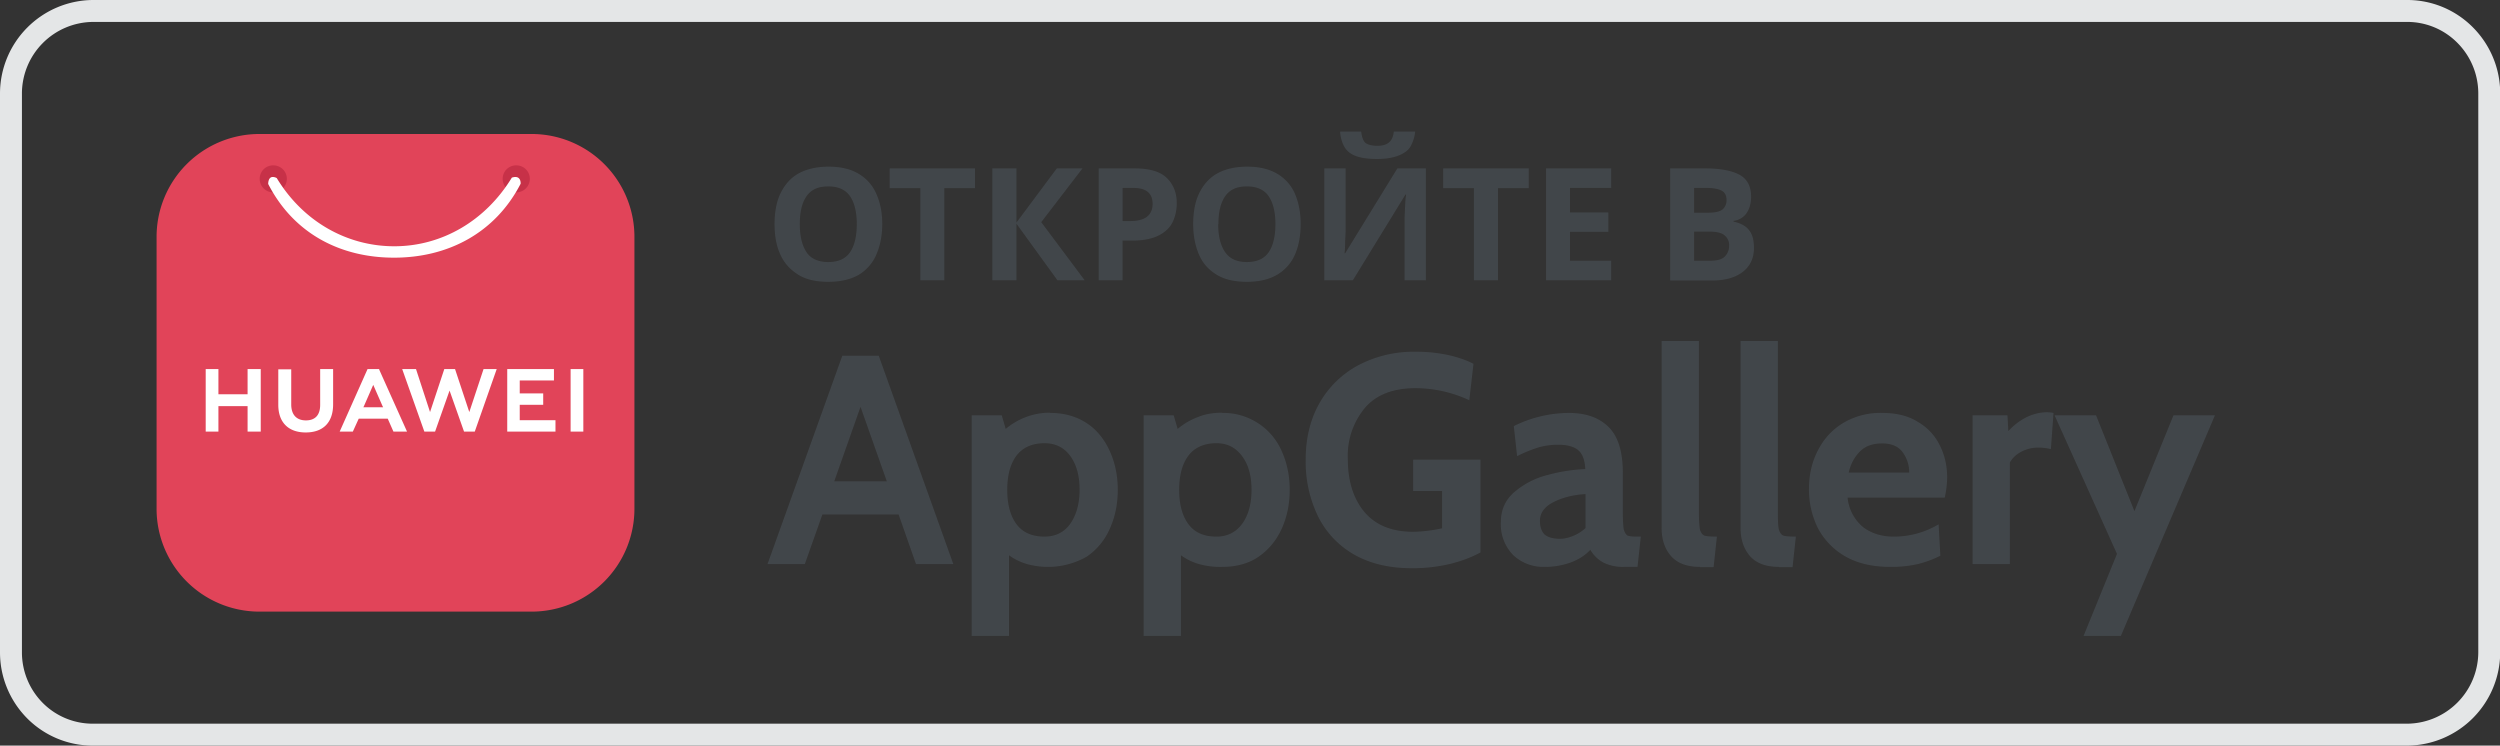 <svg xmlns="http://www.w3.org/2000/svg" fill="none" viewBox="0 0 114 34"><rect x="0" y="0" width="114" height="34" fill="#333333" stroke="none"/><path d="M4.23 33.5a3.71 3.71 0 0 1-2.64-1.1A3.77 3.77 0 0 1 .5 29.75V4.25A3.77 3.77 0 0 1 4.23.5h105.55a3.71 3.71 0 0 1 2.63 1.1 3.77 3.77 0 0 1 1.1 2.65v25.5a3.77 3.77 0 0 1-3.73 3.75H4.23z" stroke="#e4e6e7"/><path d="M40.23 10.22c0 .53-.1 1-.27 1.39a1.99 1.99 0 0 1-.8.92c-.36.21-.83.32-1.39.32s-1.02-.1-1.38-.33-.63-.52-.81-.92-.26-.86-.26-1.38.08-1 .26-1.38.44-.7.8-.91.84-.33 1.4-.33 1.02.11 1.38.33a1.94 1.94 0 0 1 .8.91c.18.4.27.85.27 1.38zm-3.76 0c0 .54.1.96.3 1.27s.55.46 1 .46c.47 0 .8-.16 1-.46s.3-.73.3-1.27-.1-.96-.3-1.26-.53-.46-1-.46-.79.15-1 .46-.3.73-.3 1.26zm6.59 2.56h-1.09v-4.2h-1.4v-.9h3.89v.9h-1.4v4.2zm6.4 0h-1.24l-1.87-2.58v2.58h-1.1v-5.1h1.1v2.47l1.84-2.47h1.17l-1.88 2.45 1.98 2.65zm2.29-5.1c.66 0 1.15.14 1.45.43s.46.67.46 1.16c0 .3-.06.58-.18.84s-.34.47-.63.62-.69.24-1.19.24h-.47v1.81H50.1v-5.1h1.65zm-.06.89h-.5v1.51h.37c.3 0 .55-.06.72-.18s.28-.32.28-.6c0-.49-.3-.73-.87-.73zm7.62 1.65c0 .53-.09 1-.26 1.39a1.99 1.99 0 0 1-.8.91c-.37.22-.83.33-1.39.33s-1.02-.1-1.39-.33-.63-.52-.8-.92-.26-.86-.26-1.38.08-1 .26-1.38.44-.7.8-.91.83-.33 1.4-.33 1.01.11 1.38.33a1.94 1.94 0 0 1 .8.91c.17.4.26.85.26 1.38zm-3.76 0c0 .54.1.96.31 1.27s.54.46 1 .46c.47 0 .8-.16 1-.46s.3-.73.3-1.27-.1-.96-.3-1.26-.53-.46-1-.46-.79.15-1 .46-.3.73-.3 1.26zm4.83-2.54h.98v2.87l-.02.43-.01.37-.02.2h.03l2.38-3.87h1.3v5.1h-.97V9.91l.02-.45.02-.37.03-.22h-.03l-2.4 3.91h-1.3v-5.1zM64.53 6c-.02.25-.1.47-.2.66s-.3.33-.55.43-.57.16-.99.16c-.42 0-.75-.05-1-.15s-.4-.25-.5-.43a1.63 1.63 0 0 1-.18-.67h.96c.03.26.1.44.2.52s.3.13.54.13c.21 0 .38-.04.51-.14s.21-.26.24-.51h.97zm3.78 6.78h-1.1v-4.2h-1.4v-.9h3.9v.9h-1.4v4.2zm5.16 0H70.5v-5.1h2.97v.89h-1.88v1.12h1.75v.88h-1.75v1.32h1.88v.9zm2.7-5.1h1.6c.68 0 1.2.1 1.55.29s.53.52.53 1c0 .3-.07.54-.2.74a.84.84 0 0 1-.6.36v.04a1.39 1.39 0 0 1 .48.18.9.9 0 0 1 .33.37c.08.16.12.38.12.65 0 .46-.17.82-.5 1.08s-.8.4-1.39.4h-1.93V7.67zm1.08 2.02h.64c.32 0 .54-.05.66-.15a.54.54 0 0 0 .18-.43c0-.2-.07-.34-.21-.42s-.38-.13-.69-.13h-.58V9.7zm0 .86v1.33h.72c.33 0 .55-.06.68-.19s.2-.3.2-.5a.57.57 0 0 0-.2-.46c-.13-.12-.37-.18-.72-.18h-.68zm-36.27 12.9H37.5l-.8 2.26H35l3.41-9.5h1.66l3.4 9.5h-1.7l-.79-2.25zm-.54-1.51-1.2-3.4-1.2 3.4h2.4zm7.45-3.12c.64 0 1.2.16 1.67.47s.81.75 1.05 1.28.36 1.12.36 1.76-.12 1.23-.36 1.76a2.97 2.97 0 0 1-1.05 1.28 3.57 3.57 0 0 1-2.73.34 2.67 2.67 0 0 1-.82-.4V29h-1.7V18.94h1.37l.18.62a3.11 3.11 0 0 1 .92-.54 2.99 2.99 0 0 1 1.1-.2zm-.26 5.64c.5 0 .9-.2 1.17-.58s.43-.9.43-1.55-.14-1.15-.42-1.54-.68-.59-1.18-.59c-.57 0-1 .2-1.28.57s-.42.9-.42 1.56.14 1.18.42 1.56.71.57 1.28.57zm8.1-5.64a2.9 2.9 0 0 1 2.72 1.75c.24.53.36 1.12.36 1.76s-.12 1.23-.36 1.76-.59.96-1.05 1.28-1.03.47-1.67.47a3.58 3.58 0 0 1-1.06-.13 2.67 2.67 0 0 1-.82-.4V29h-1.7V18.94h1.37l.18.62a3.1 3.1 0 0 1 .92-.54c.31-.13.68-.2 1.1-.2zm-.26 5.64c.5 0 .89-.2 1.17-.58s.43-.9.43-1.55-.14-1.15-.43-1.54-.67-.59-1.17-.59c-.57 0-1 .2-1.28.57s-.42.9-.42 1.56.14 1.18.42 1.56.7.57 1.28.57zm8.9 1.44c-1 0-1.87-.2-2.6-.61a4.1 4.1 0 0 1-1.65-1.72 5.68 5.68 0 0 1-.58-2.62c0-.98.21-1.84.63-2.58a4.43 4.43 0 0 1 1.78-1.73 5.4 5.4 0 0 1 2.6-.61 6.9 6.9 0 0 1 1.44.14c.47.1.87.24 1.2.41L67 18.25a5.85 5.85 0 0 0-2.45-.55c-1.02 0-1.8.3-2.31.9a3.4 3.4 0 0 0-.78 2.33c0 1 .25 1.81.76 2.42.51.6 1.25.9 2.22.9a6.59 6.59 0 0 0 1.32-.16v-1.7h-1.32v-1.43h3.07v4.23c-.36.2-.81.38-1.37.52a7.32 7.32 0 0 1-1.77.2zm6.06-.06a2 2 0 0 1-1.43-.54 2 2 0 0 1-.56-1.5c0-.58.22-1.05.65-1.4a3.7 3.7 0 0 1 1.52-.76 7.6 7.6 0 0 1 1.68-.26c-.02-.4-.12-.68-.31-.85-.19-.17-.5-.26-.92-.26a3.3 3.3 0 0 0-.9.12 6.3 6.3 0 0 0-.98.4l-.15-1.37a5.7 5.7 0 0 1 2.5-.6c.8 0 1.4.22 1.83.65.43.43.64 1.13.64 2.07v1.84c0 .34.02.59.04.74.04.15.1.24.17.29.08.03.21.05.4.05h.21l-.15 1.38h-.61a2 2 0 0 1-.95-.2 1.51 1.51 0 0 1-.59-.58c-.22.24-.52.44-.9.58a3.46 3.46 0 0 1-1.2.2zm.71-1.28c.17 0 .37-.04.59-.13a1.89 1.89 0 0 0 .57-.36v-1.55c-.54.03-1.03.15-1.45.36s-.63.5-.63.86c0 .28.08.5.22.63.15.12.38.19.7.19zm6.38 1.28c-.58 0-1.02-.16-1.31-.48-.3-.34-.44-.77-.44-1.3v-8.52h1.7v7.84c0 .36.02.62.05.77.05.15.12.24.22.27.11.03.3.04.55.04l-.15 1.39h-.62zm3.6 0c-.58 0-1.02-.16-1.31-.48-.3-.34-.44-.77-.44-1.3v-8.52h1.7v7.84c0 .36.01.62.05.77.05.15.12.24.22.27.11.03.3.04.55.04l-.15 1.39h-.62zm5.08 0c-.8 0-1.47-.15-2.04-.47a3.24 3.24 0 0 1-1.26-1.29 3.95 3.95 0 0 1-.41-1.8c0-.64.13-1.21.4-1.74s.64-.94 1.14-1.25a3.3 3.3 0 0 1 1.8-.47c.64 0 1.18.13 1.61.4a2.49 2.49 0 0 1 1 1.05c.23.44.35.94.35 1.5a4.48 4.48 0 0 1-.11.91h-4.43a2 2 0 0 0 .71 1.35c.39.29.85.43 1.39.43a3.98 3.98 0 0 0 2.05-.56l.08 1.43c-.29.15-.63.28-1.02.38a5.49 5.49 0 0 1-1.26.13zm.86-4.3a1.53 1.53 0 0 0-.3-.93c-.2-.27-.51-.4-.93-.4s-.76.11-1.01.36-.43.57-.52.97h2.76zm2.89-2.61h1.59l.04.72a2.89 2.89 0 0 1 .76-.6c.32-.17.66-.26 1-.26a1.56 1.56 0 0 1 .3.03l-.12 1.65a2.34 2.34 0 0 0-.59-.07c-.28 0-.54.07-.78.2s-.4.3-.5.48v4.63h-1.7v-6.78zm6.59 6.33-2.85-6.33h1.89l1.75 4.37 1.78-4.37H101L96.71 29h-1.7l1.52-3.73z" opacity=".6" fill="#4b545b"/><path d="M24.24 6.11h-12.4a4.69 4.69 0 0 0-4.7 4.7v12.4a4.69 4.69 0 0 0 4.7 4.68h12.4a4.69 4.69 0 0 0 4.69-4.69V10.8a4.69 4.69 0 0 0-4.7-4.69z" fill="#e14459"/><path d="M12.46 7.54a.62.62 0 0 0-.44.18.62.62 0 0 0 0 .87.62.62 0 0 0 .88 0 .62.62 0 0 0 .18-.44.61.61 0 0 0-.18-.43.62.62 0 0 0-.44-.18zm11.08 0a.62.62 0 0 0-.44.18.62.62 0 0 0 0 .87.62.62 0 0 0 .88 0 .62.62 0 0 0 .18-.44.61.61 0 0 0-.18-.43.62.62 0 0 0-.44-.18z" fill="#c73148"/><path d="M12.43 8.07c-.21.01-.2.32-.2.32 1.16 2.26 3.29 3.36 5.74 3.36s4.61-1.12 5.77-3.37c0 0 .04-.42-.4-.28-1.2 1.97-3.19 3.13-5.36 3.13s-4.17-1.14-5.36-3.11a.39.39 0 0 0-.19-.05zm7.83 8.76-.65 1.96-.64-1.96h-.63l1.01 2.85h.49l.66-1.87.66 1.87h.49l1-2.85h-.6l-.65 1.96-.65-1.96h-.49zm-3.5 0-1.27 2.85h.6l.25-.55.02-.04h1.32l.26.59h.62l-1.27-2.83v-.02h-.52zm9.26 0v2.85h.58v-2.85h-.58zm-16.64 0v2.85h.58v-1.16h1.33v1.16h.6v-2.85h-.6v1.15H9.96v-1.15h-.59zm5.22 0v1.63c0 .47-.23.71-.65.71s-.67-.25-.67-.73v-1.6h-.59v1.62c0 .8.46 1.26 1.25 1.26.8 0 1.25-.46 1.25-1.28v-1.61h-.58zm8.53 0v2.85h2.2v-.52H23.7v-.7h1.07v-.52H23.7v-.59h1.56v-.52h-2.14zm-6.11.72.42.96.03.06h-.9l.03-.06.42-.96z" fill="#fff"/></svg>